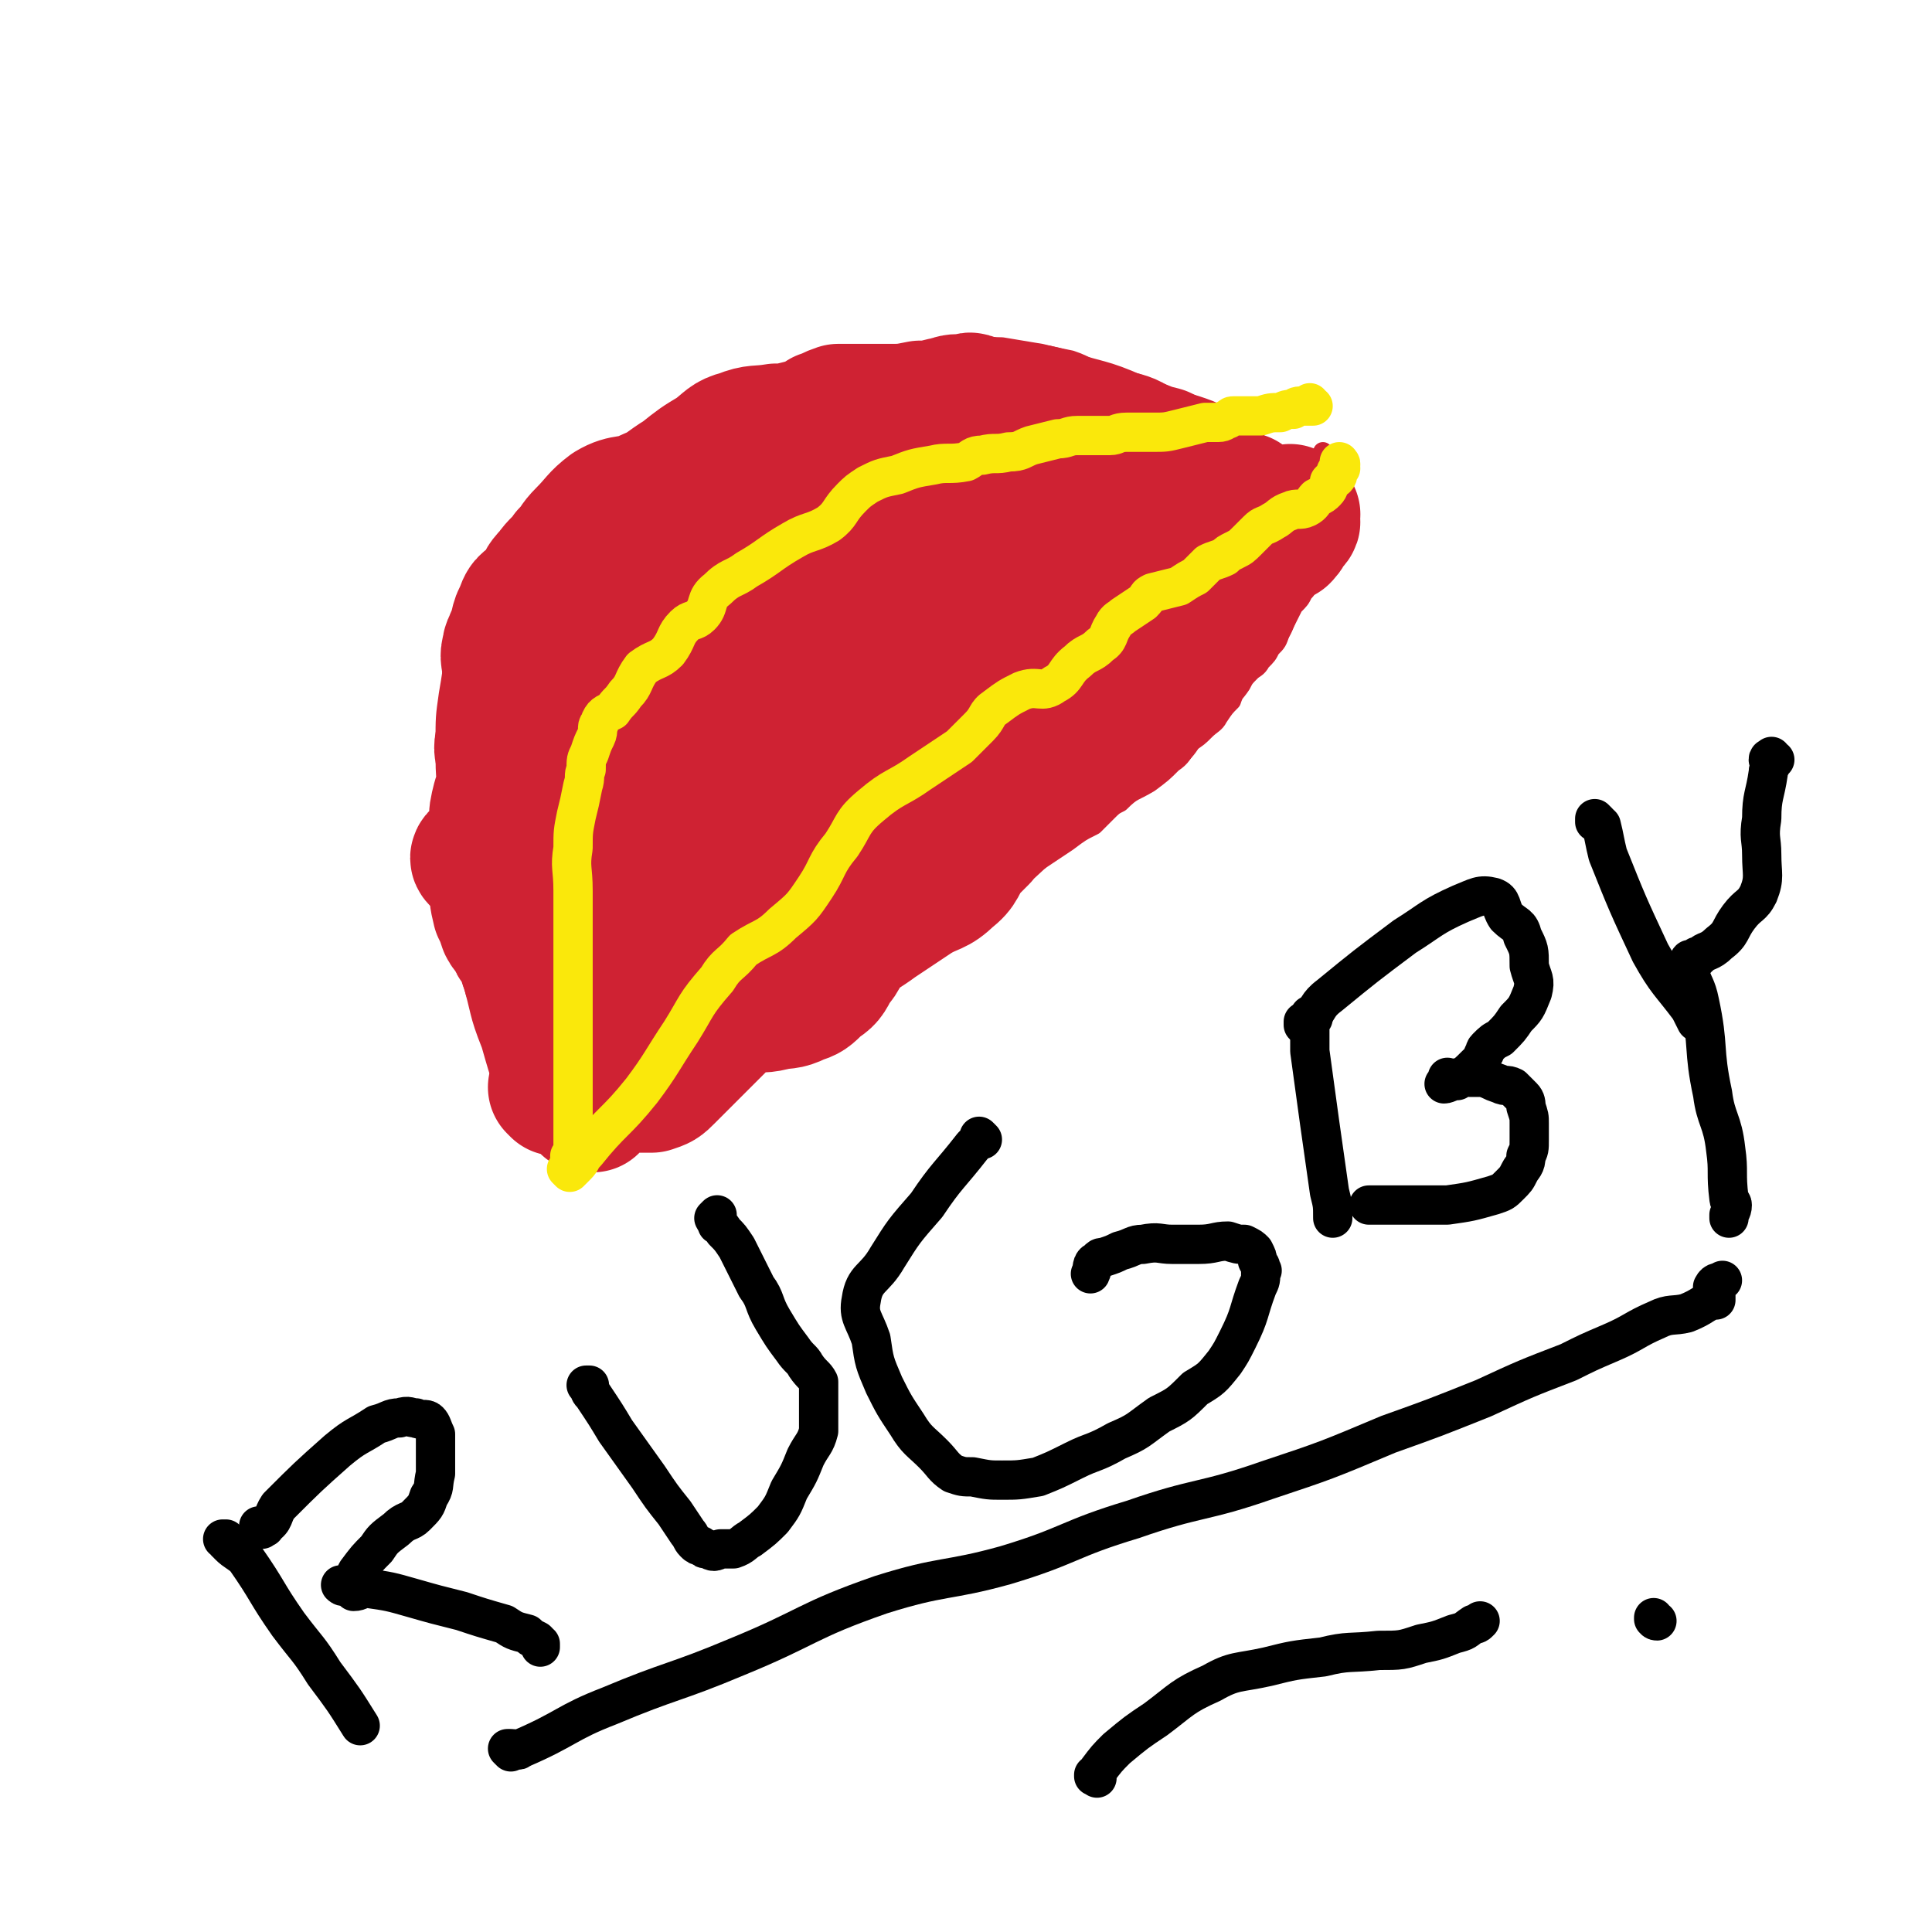 <svg viewBox='0 0 590 590' version='1.1' xmlns='http://www.w3.org/2000/svg' xmlns:xlink='http://www.w3.org/1999/xlink'><g fill='none' stroke='#CF2233' stroke-width='6' stroke-linecap='round' stroke-linejoin='round'><path d='M156,338c0,0 -1,-1 -1,-1 0,0 1,1 1,1 -1,-2 -1,-3 -2,-6 -2,-6 -2,-6 -4,-13 -4,-10 -3,-10 -6,-20 -3,-11 -3,-11 -5,-21 -1,-10 -1,-10 -1,-19 0,-9 0,-9 -1,-17 0,-8 0,-8 -1,-15 0,-8 0,-8 1,-15 2,-11 1,-12 6,-22 3,-7 4,-6 9,-12 7,-6 7,-6 14,-12 6,-5 6,-4 12,-9 7,-5 6,-6 13,-10 8,-6 8,-6 16,-10 9,-5 9,-5 18,-9 10,-4 10,-4 20,-9 9,-4 8,-5 18,-7 9,-3 9,0 19,-2 7,-1 6,-3 13,-4 6,-1 6,0 11,0 6,1 6,1 12,2 4,1 4,1 9,2 6,2 5,3 11,5 5,1 5,1 9,2 5,2 5,2 10,4 4,1 4,1 8,3 3,2 3,2 6,3 1,2 1,2 3,3 1,2 1,2 2,3 1,2 1,2 2,3 2,2 2,2 4,3 2,1 2,1 4,2 2,0 2,0 4,0 2,0 2,0 3,0 2,0 3,0 3,0 1,0 -1,0 -1,0 1,0 1,0 2,0 1,0 1,0 1,0 1,0 1,0 1,0 0,0 0,0 0,0 0,0 0,0 0,0 '/><path d='M169,338c0,0 -1,-1 -1,-1 0,0 0,0 1,1 0,0 0,0 0,0 0,0 -1,-1 -1,-1 0,0 0,0 1,1 0,0 0,0 0,0 0,0 -1,-1 -1,-1 0,0 0,0 1,1 0,0 0,0 0,0 0,0 -1,-1 -1,-1 1,-1 2,0 4,-1 4,0 4,0 7,-1 9,-1 9,-1 18,-3 6,-2 5,-2 10,-4 5,-2 6,-2 10,-5 3,-1 2,-2 5,-4 6,-2 6,-2 12,-4 6,-2 6,-1 12,-4 4,-2 4,-3 7,-7 1,-2 0,-2 2,-4 2,-2 2,-2 4,-3 6,-2 6,-2 12,-4 7,-3 8,-1 15,-4 5,-3 4,-3 8,-7 4,-4 3,-6 7,-9 6,-5 7,-4 13,-8 6,-4 6,-4 12,-8 4,-3 4,-3 8,-5 2,-2 2,-2 4,-4 2,-2 2,-2 4,-3 4,-4 4,-3 9,-6 4,-3 4,-3 7,-6 3,-2 3,-3 5,-6 3,-2 3,-2 5,-4 2,-2 3,-2 4,-4 2,-3 2,-3 4,-5 1,-3 1,-2 3,-5 1,-2 1,-2 3,-4 1,-1 2,-1 3,-3 2,-2 2,-2 3,-4 2,-2 2,-2 3,-5 1,-2 1,-2 2,-4 1,-2 1,-2 2,-4 2,-2 2,-2 3,-4 2,-2 1,-2 2,-4 1,-2 2,-2 2,-3 2,-2 2,-2 2,-4 1,-3 1,-3 1,-6 1,-2 1,-2 1,-5 1,-1 0,-1 0,-3 1,-1 1,-1 1,-3 1,0 0,0 0,0 0,-1 0,-2 0,-3 0,0 0,2 0,2 0,0 0,-1 0,-1 0,-1 0,0 0,0 0,0 0,0 0,0 1,0 0,-1 0,-1 0,0 0,1 0,1 0,0 0,-1 0,-2 0,0 0,0 0,-1 0,0 1,0 0,-1 0,0 -1,1 -1,1 0,0 0,-1 0,-2 0,0 0,0 0,-1 0,0 0,0 0,-1 0,0 1,-1 0,-1 0,0 -1,1 -1,1 0,0 1,-1 0,-2 0,0 -1,0 -1,-1 0,0 0,0 0,-1 0,0 0,-1 0,-1 0,0 0,1 0,1 0,-1 0,-1 0,-2 0,0 0,1 0,1 0,0 0,-1 0,-1 '/></g>
<g fill='none' stroke='#CF2233' stroke-width='40' stroke-linecap='round' stroke-linejoin='round'><path d='M170,333c0,0 -1,-1 -1,-1 0,0 0,0 1,1 0,0 0,0 0,0 0,0 -1,-1 -1,-1 0,0 0,0 1,1 0,0 0,0 0,0 0,0 -1,-1 -1,-1 0,0 0,0 1,1 0,0 0,0 0,0 0,-1 0,-1 1,-1 2,-3 2,-4 5,-7 11,-12 11,-12 21,-25 13,-14 12,-15 26,-28 12,-13 12,-13 26,-24 10,-7 10,-7 21,-12 12,-6 13,-6 25,-11 11,-6 11,-6 23,-12 13,-6 13,-6 25,-12 8,-5 8,-5 16,-10 6,-3 7,-3 13,-6 2,0 2,0 3,0 1,0 1,0 1,0 1,-1 0,-1 0,-1 0,0 0,0 0,0 0,0 0,0 -1,0 0,-1 0,-1 -1,-1 -2,-1 -2,-1 -4,0 -16,4 -16,4 -31,9 -16,6 -16,5 -32,12 -16,7 -16,8 -32,17 -12,6 -12,7 -23,15 -11,8 -11,8 -21,17 -10,8 -10,8 -19,17 -10,10 -10,9 -19,19 -6,7 -5,7 -9,15 -5,9 -6,10 -10,19 0,1 2,1 2,1 0,0 -2,0 -2,0 0,0 2,1 2,1 1,0 -1,-1 0,-2 0,-1 1,0 3,-1 11,-7 10,-8 21,-14 14,-7 16,-3 29,-12 13,-9 10,-14 24,-24 11,-9 14,-5 25,-13 9,-6 6,-11 15,-16 8,-6 9,-3 19,-6 5,-2 5,-2 10,-4 6,-3 6,-2 11,-5 4,-1 4,-1 6,-3 3,-2 2,-3 5,-4 1,-2 2,-1 4,-2 0,0 0,-1 1,-1 0,0 0,0 0,0 0,0 0,0 0,0 0,0 0,-1 -1,0 -3,1 -3,0 -5,2 -12,9 -12,9 -24,19 -15,12 -14,13 -29,25 -16,13 -16,13 -33,25 -11,7 -11,6 -22,12 -8,5 -8,5 -16,10 -6,4 -6,4 -12,8 -4,3 -4,2 -8,4 -2,2 -2,1 -4,3 -1,0 -1,0 -1,1 0,0 0,0 0,0 0,0 0,0 0,0 1,0 1,0 2,0 2,-1 1,-1 3,-3 7,-5 6,-5 13,-10 8,-4 9,-3 16,-8 9,-5 8,-6 17,-11 4,-3 5,-2 9,-6 4,-4 1,-7 5,-11 4,-4 6,-3 11,-5 7,-3 7,-2 13,-5 5,-2 6,-2 10,-6 2,-3 1,-4 3,-8 2,-3 2,-4 5,-7 2,-1 3,0 5,-2 5,-2 5,-3 10,-5 3,-2 4,-1 7,-3 3,-1 2,-2 5,-4 2,-1 2,-1 3,-3 2,-3 1,-4 3,-7 1,-3 2,-2 3,-5 1,-2 0,-3 1,-5 2,-1 3,0 4,-2 3,-2 2,-3 4,-6 3,-3 3,-3 6,-6 3,-3 3,-4 6,-6 3,-1 3,0 5,-1 2,-1 2,-1 4,-2 2,-2 2,-2 4,-4 1,-2 1,-2 3,-4 1,-2 1,-1 3,-3 1,-2 1,-2 3,-4 1,-1 1,-1 2,-3 1,-1 2,-1 3,-3 2,-1 2,-1 3,-3 1,-1 1,-1 2,-2 2,-1 2,-2 3,-2 1,0 -1,2 -1,2 0,0 1,-1 1,-2 1,-1 1,-1 1,-1 1,-1 1,-1 1,-1 1,-1 0,-1 0,-1 0,-1 0,-1 0,-1 0,-1 1,-1 0,-1 0,-1 0,-1 -1,-1 0,-1 0,0 -1,0 -1,0 -1,0 -3,0 -1,0 -1,0 -2,0 -1,0 -1,0 -2,0 -2,-1 -2,-1 -3,-1 -2,-1 -2,-2 -3,-3 -3,-1 -3,-1 -6,-3 -2,-2 -2,-2 -5,-4 -2,-2 -2,-2 -4,-3 -2,-1 -2,-1 -5,-2 -2,0 -2,0 -4,-1 -2,0 -2,0 -4,-1 -2,0 -2,-1 -4,-2 -3,-2 -3,-2 -7,-3 -9,-4 -9,-3 -18,-6 -6,-2 -6,-2 -11,-2 -6,-1 -6,0 -11,-1 -2,0 -2,-1 -4,-1 -3,0 -3,0 -6,1 -7,1 -7,1 -13,3 -8,1 -8,1 -15,3 -7,3 -6,4 -13,8 -4,2 -4,2 -8,4 -6,3 -6,3 -12,5 -5,3 -5,2 -9,5 -4,3 -4,3 -7,7 -3,3 -2,4 -5,7 -3,3 -3,3 -6,6 -5,3 -5,3 -9,6 -4,3 -5,2 -8,6 -5,4 -5,5 -8,10 -4,6 -3,6 -6,13 -2,4 -2,4 -4,8 -2,5 -2,5 -5,9 -2,4 -2,4 -4,8 -2,3 -2,3 -4,6 -2,3 -2,3 -3,6 -1,4 -1,4 -1,7 0,5 0,5 0,9 0,5 -1,5 0,9 0,4 0,5 1,9 1,2 1,2 2,5 1,2 2,2 3,4 0,1 0,1 1,2 1,2 1,2 2,3 0,2 0,2 1,4 0,1 0,1 1,3 0,1 0,1 1,3 0,1 0,1 1,2 0,0 0,0 1,1 0,0 1,0 1,0 0,0 -1,-1 -1,0 0,0 0,0 1,1 0,0 1,-1 1,0 0,0 0,0 0,1 0,0 0,0 0,0 0,0 -1,1 0,1 0,0 1,-1 1,0 0,0 -1,0 0,1 0,0 1,0 1,1 0,0 0,0 0,0 0,0 0,0 0,0 0,-1 0,-1 0,-2 -1,-4 -1,-4 -2,-8 -3,-14 -4,-14 -7,-29 -3,-10 -3,-10 -5,-21 -1,-10 -2,-10 -2,-19 -1,-4 0,-4 1,-8 0,-4 -1,-4 0,-7 0,-4 1,-4 1,-7 0,-2 0,-2 0,-4 0,-4 -1,-4 0,-7 0,-2 1,-1 1,-3 2,-4 1,-5 3,-8 1,-4 2,-3 5,-6 2,-3 1,-3 4,-6 2,-3 3,-3 5,-6 3,-3 2,-3 5,-6 4,-4 4,-5 8,-8 5,-3 6,-1 12,-4 5,-2 5,-3 10,-6 5,-4 5,-4 10,-7 4,-3 4,-4 8,-5 5,-2 5,-1 11,-2 3,0 3,0 7,-1 4,-1 4,-1 7,-3 3,-1 2,-1 5,-2 3,0 3,0 7,0 4,0 4,0 8,0 5,0 5,0 10,-1 3,0 3,0 7,-1 2,0 2,-1 5,-1 1,0 1,0 2,0 1,0 1,-1 2,0 1,0 0,0 0,1 1,0 0,0 0,0 0,0 0,0 0,0 1,0 0,-1 0,-1 0,0 1,0 0,1 0,1 0,2 0,3 -2,2 -3,2 -5,4 -12,9 -12,9 -24,18 -15,13 -16,12 -31,25 -17,14 -17,14 -33,29 -11,10 -10,11 -20,22 -7,7 -7,8 -14,16 -4,5 -4,5 -9,10 -3,3 -3,2 -7,5 -2,2 -3,2 -5,4 -2,2 -1,3 -3,4 0,0 0,0 0,0 -1,-1 -1,-1 0,-2 1,-1 2,0 3,-2 6,-5 6,-5 12,-10 9,-8 10,-7 18,-15 12,-11 10,-13 22,-22 10,-9 11,-8 23,-16 9,-6 8,-7 18,-12 11,-6 11,-5 22,-9 9,-4 9,-4 17,-8 9,-3 9,-4 19,-7 8,-2 8,-2 17,-4 6,-1 6,-2 11,-2 4,-1 5,0 7,1 0,0 -2,0 -2,0 0,0 1,0 1,0 0,0 -1,0 -2,0 0,0 1,0 0,0 -1,0 -1,1 -3,1 -16,8 -17,7 -33,15 -19,9 -19,9 -36,20 -21,14 -21,13 -40,29 -10,9 -9,11 -19,21 -8,9 -10,8 -17,17 -5,6 -4,7 -7,13 -3,6 -4,6 -6,11 0,1 1,1 1,3 0,0 -1,1 -1,1 0,0 0,-1 0,-2 1,-2 1,-2 2,-3 4,-6 5,-5 9,-10 8,-8 8,-8 17,-16 12,-9 12,-9 25,-18 12,-9 12,-9 25,-17 11,-7 12,-6 24,-13 8,-5 8,-6 17,-12 8,-5 8,-4 16,-9 7,-3 7,-4 14,-7 7,-2 8,-2 15,-4 6,-2 6,-2 12,-4 6,-2 6,-1 12,-2 4,-1 4,-1 9,-2 1,-1 1,-1 2,-1 1,-1 1,-1 1,-1 0,-1 0,0 -1,0 0,0 0,0 0,0 0,0 0,0 -1,0 -1,0 -2,-1 -3,0 -3,1 -3,1 -6,3 -15,9 -15,9 -29,19 -12,8 -12,9 -24,18 -12,10 -12,10 -23,20 -4,3 -4,2 -7,5 -3,3 -3,2 -6,5 -1,0 -1,1 -1,1 0,0 1,0 2,0 2,-1 2,-1 5,-2 3,0 3,1 7,1 3,-1 3,-1 5,-3 5,-3 4,-3 8,-6 5,-4 5,-4 10,-7 6,-3 6,-3 12,-6 5,-2 5,-2 10,-4 3,-3 3,-3 7,-5 3,-3 2,-3 5,-6 2,-1 2,-1 5,-3 2,-2 2,-2 5,-4 2,-2 2,-2 3,-3 2,-1 2,-1 3,-1 1,-1 1,0 3,-1 1,0 1,0 3,-1 1,0 1,-1 1,-1 2,0 2,1 4,1 1,0 2,-2 1,-2 0,0 -2,2 -2,2 0,0 1,-1 3,-1 1,0 1,0 1,0 0,1 0,1 0,1 0,0 0,0 0,0 0,0 0,0 0,0 1,0 1,0 1,0 0,0 0,0 0,0 0,1 0,1 0,1 0,0 0,0 0,1 0,0 0,1 0,1 -1,2 -1,2 -2,2 -3,3 -3,2 -6,5 -8,8 -7,9 -15,17 -8,8 -8,8 -17,16 -8,8 -8,8 -16,15 -4,3 -5,2 -9,4 -2,2 -3,2 -4,4 -2,2 -2,2 -3,5 -2,2 -2,2 -4,4 -3,4 -2,5 -6,8 -4,4 -5,3 -10,6 -6,4 -6,4 -12,8 -4,3 -5,3 -8,6 -3,3 -2,4 -5,7 -2,4 -2,4 -5,6 -3,3 -3,3 -6,4 -4,2 -4,1 -8,2 -4,1 -4,0 -8,1 -3,1 -3,1 -6,3 -2,2 -2,2 -5,5 -2,2 -2,2 -4,4 -2,2 -2,2 -5,5 -2,2 -2,2 -4,4 -2,2 -2,2 -5,3 -3,0 -3,0 -7,0 -1,0 -1,0 -3,1 -3,1 -3,1 -6,2 -1,1 -1,2 -2,3 0,0 -1,0 -1,0 0,0 2,-2 2,-2 0,0 -1,2 -2,2 0,0 -1,0 -1,0 0,0 0,0 1,0 '/></g>
<g fill='none' stroke='#FAE80B' stroke-width='12' stroke-linecap='round' stroke-linejoin='round'><path d='M175,354c0,0 -1,-1 -1,-1 0,0 0,0 1,1 0,0 0,0 0,0 0,0 -1,-1 -1,-1 0,0 0,0 1,1 0,0 0,0 0,0 0,-1 0,-1 0,-1 0,-3 0,-3 0,-5 0,-9 0,-9 0,-18 0,-8 0,-8 0,-16 0,-7 0,-7 0,-13 0,-3 0,-3 0,-6 0,-2 0,-2 0,-5 0,-4 0,-4 0,-8 0,-5 0,-5 0,-10 0,-7 -1,-7 0,-13 0,-5 0,-5 1,-10 1,-4 1,-4 2,-9 1,-3 0,-3 1,-5 0,-3 0,-3 1,-5 1,-3 1,-3 2,-5 1,-2 0,-3 1,-4 1,-3 2,-3 4,-4 2,-3 2,-2 4,-5 3,-3 2,-4 5,-8 4,-3 5,-2 8,-5 3,-4 2,-5 5,-8 2,-2 3,-1 5,-3 3,-3 1,-5 5,-8 4,-4 5,-3 9,-6 7,-4 7,-5 14,-9 5,-3 6,-2 11,-5 4,-3 3,-4 7,-8 2,-2 2,-2 5,-4 4,-2 4,-2 9,-3 5,-2 5,-2 11,-3 4,-1 5,0 10,-1 2,-1 2,-2 5,-2 4,-1 4,0 8,-1 4,0 4,-1 7,-2 4,-1 4,-1 8,-2 3,0 3,-1 6,-1 3,0 3,0 5,0 2,0 2,0 5,0 2,0 2,-1 5,-1 4,0 4,0 8,0 4,0 4,0 8,-1 4,-1 4,-1 8,-2 2,0 2,0 4,0 2,0 2,-1 3,-1 1,-1 1,-1 2,-1 2,0 2,0 3,0 1,0 1,0 2,0 2,0 2,0 3,0 3,-1 3,-1 6,-1 2,-1 2,-1 4,-1 1,-1 1,-1 3,-1 0,0 0,0 0,0 1,0 1,0 1,0 1,0 0,0 0,0 0,0 0,0 0,0 1,0 1,0 2,0 0,0 -1,0 -1,0 0,0 0,0 0,0 1,0 0,-1 0,-1 '/><path d='M174,358c0,0 -1,-1 -1,-1 0,0 0,0 1,1 0,0 0,0 0,0 0,0 -1,-1 -1,-1 0,0 0,0 1,1 0,0 0,0 0,0 1,-1 1,-1 2,-2 2,-2 1,-2 3,-4 8,-10 9,-9 17,-19 6,-8 6,-9 12,-18 5,-8 4,-8 11,-16 3,-5 4,-4 8,-9 6,-4 7,-3 12,-8 6,-5 6,-5 10,-11 4,-6 3,-7 8,-13 4,-6 3,-7 9,-12 7,-6 8,-5 15,-10 6,-4 6,-4 12,-8 3,-3 3,-3 6,-6 3,-3 2,-4 5,-6 4,-3 4,-3 8,-5 5,-2 6,1 10,-2 4,-2 3,-4 7,-7 3,-3 4,-2 7,-5 3,-2 2,-3 4,-6 1,-2 2,-2 3,-3 3,-2 3,-2 6,-4 2,-2 1,-2 3,-3 4,-1 4,-1 8,-2 3,-2 3,-2 5,-3 2,-2 2,-2 4,-4 2,-1 3,-1 5,-2 1,-1 1,-1 3,-2 2,-1 2,-1 4,-3 1,-1 1,-1 3,-3 2,-2 2,-1 5,-3 2,-1 2,-2 5,-3 2,-1 3,0 5,-1 2,-1 2,-2 3,-3 2,-1 2,-1 3,-2 1,-1 1,-2 1,-3 1,-1 1,-1 1,-1 1,0 1,0 1,0 0,0 -1,0 -1,0 0,0 1,0 1,0 1,-1 0,-1 0,-1 0,-1 0,-1 0,-1 0,0 0,1 0,1 0,0 0,-1 0,-1 1,-1 1,-1 1,-1 1,0 0,0 0,0 0,-1 0,-1 0,-1 0,-1 0,0 0,0 0,0 0,0 0,0 1,0 0,-1 0,-1 '/></g>
<g fill='none' stroke='#000000' stroke-width='12' stroke-linecap='round' stroke-linejoin='round'><path d='M69,471c0,0 0,-1 -1,-1 0,0 1,0 1,0 0,0 0,0 0,0 0,1 0,0 -1,0 0,0 1,0 1,0 0,0 0,0 0,0 0,1 0,1 1,2 2,2 3,2 5,4 7,10 6,10 13,20 6,8 6,7 11,15 6,8 6,8 11,16 '/><path d='M80,467c0,0 0,-1 -1,-1 0,0 1,0 1,0 0,0 0,0 0,0 0,1 0,0 -1,0 0,0 1,0 1,0 0,1 0,0 0,0 1,0 1,1 1,0 3,-2 2,-3 4,-6 9,-9 9,-9 18,-17 6,-5 6,-4 12,-8 4,-1 4,-2 7,-2 3,-1 3,0 5,0 2,1 3,0 4,1 1,1 1,2 2,4 0,2 0,2 0,5 0,4 0,4 0,7 -1,4 0,4 -2,7 -1,3 -1,3 -4,6 -2,2 -3,1 -6,4 -4,3 -4,3 -6,6 -3,3 -3,3 -6,7 -1,2 -1,2 -3,4 0,1 -1,0 -1,0 0,0 0,0 0,0 0,0 0,0 0,0 0,1 -1,0 -1,0 0,0 1,0 1,0 0,0 0,0 0,0 0,1 -1,0 -1,0 0,0 1,0 1,0 0,0 0,0 0,0 0,1 -1,0 -1,0 0,0 1,0 2,0 0,0 0,0 0,0 1,1 1,1 2,2 2,0 2,-1 4,-1 7,1 7,1 14,3 7,2 7,2 15,4 6,2 6,2 13,4 3,2 3,2 7,3 1,1 1,1 3,2 1,1 1,1 1,2 0,0 0,0 0,-1 0,0 0,0 0,0 '/><path d='M180,424c0,0 -1,-1 -1,-1 0,0 0,0 1,0 0,0 0,0 0,0 0,1 -1,0 -1,0 0,0 0,0 1,0 0,0 0,0 0,0 0,2 0,2 1,3 4,6 4,6 7,11 5,7 5,7 10,14 4,6 4,6 8,11 2,3 2,3 4,6 1,1 1,2 2,3 1,1 1,1 2,1 1,1 1,1 2,1 2,1 2,1 4,0 2,0 2,0 4,0 3,-1 3,-2 5,-3 4,-3 4,-3 7,-6 3,-4 3,-4 5,-9 3,-5 3,-5 5,-10 2,-4 3,-4 4,-8 0,-3 0,-3 0,-7 0,-2 0,-2 0,-4 0,-2 0,-2 0,-4 -1,-2 -2,-2 -4,-5 -1,-2 -2,-2 -4,-5 -3,-4 -3,-4 -6,-9 -3,-5 -2,-6 -5,-10 -3,-6 -3,-6 -6,-12 -2,-3 -2,-3 -4,-5 -1,-2 -2,-2 -3,-4 0,0 1,-1 1,-1 0,1 0,2 0,3 '/><path d='M300,348c0,0 -1,-1 -1,-1 0,0 0,0 0,1 0,0 0,0 0,0 0,0 0,0 -1,1 -1,1 -1,1 -1,1 -7,9 -8,9 -14,18 -7,8 -7,8 -12,16 -4,7 -7,6 -8,13 -1,5 1,6 3,12 1,7 1,7 4,14 3,6 3,6 7,12 3,5 4,5 8,9 3,3 3,4 6,6 3,1 3,1 6,1 5,1 5,1 9,1 5,0 5,0 11,-1 5,-2 5,-2 11,-5 6,-3 6,-2 13,-6 7,-3 6,-3 13,-8 6,-3 6,-3 11,-8 5,-3 5,-3 9,-8 2,-3 2,-3 4,-7 4,-8 3,-8 6,-16 1,-2 1,-2 1,-5 0,0 1,0 0,0 0,-2 0,-1 -1,-3 0,-1 0,-1 -1,-3 -1,-1 -1,-1 -3,-2 -2,0 -2,0 -5,-1 -4,0 -4,1 -9,1 -4,0 -4,0 -8,0 -4,0 -4,-1 -9,0 -3,0 -3,1 -7,2 -2,1 -2,1 -5,2 -1,0 -1,0 -2,1 -2,1 -1,2 -2,4 '/><path d='M401,311c0,0 -1,-1 -1,-1 0,0 0,0 0,1 0,0 0,0 0,0 1,0 0,-1 0,-1 0,0 0,0 0,1 0,0 0,0 0,0 0,5 0,5 0,10 3,22 3,22 6,43 1,4 1,4 1,8 '/><path d='M399,313c0,0 -1,-1 -1,-1 0,0 0,0 0,1 0,0 0,0 0,0 1,0 0,-1 0,-1 0,0 0,0 0,1 0,0 0,0 0,0 1,0 0,-1 0,-1 0,0 0,0 0,1 0,0 0,0 0,0 1,-1 1,-1 2,-2 3,-3 2,-4 6,-7 11,-9 11,-9 23,-18 8,-5 8,-6 17,-10 5,-2 6,-3 10,-2 3,1 2,3 4,6 3,3 4,2 5,6 2,4 2,4 2,9 1,4 2,4 1,8 -2,5 -2,5 -5,8 -2,3 -2,3 -5,6 -2,1 -2,1 -4,3 -1,1 0,1 -1,2 -1,2 0,2 -2,3 -3,3 -3,3 -6,5 -2,0 -3,1 -4,1 0,0 1,-1 1,-1 0,0 0,0 0,0 1,0 0,-1 0,-1 0,0 0,1 1,1 1,0 1,-1 3,-1 1,0 1,-1 3,0 2,0 2,0 4,0 3,1 2,1 5,2 2,1 2,0 4,1 1,1 2,2 3,3 1,1 1,2 1,3 1,3 1,3 1,5 0,3 0,3 0,5 0,3 0,3 -1,5 0,3 -1,3 -2,5 -1,2 -1,2 -3,4 -2,2 -2,2 -5,3 -7,2 -7,2 -14,3 -5,0 -5,0 -10,0 -5,0 -5,0 -10,0 -1,0 -1,0 -2,0 -1,0 -1,0 -2,0 '/><path d='M488,251c0,0 -1,-1 -1,-1 0,0 0,0 0,1 0,0 0,0 0,0 1,0 0,-1 0,-1 0,0 0,0 0,1 0,0 0,0 0,0 1,0 1,0 2,1 1,4 1,5 2,9 6,15 6,15 13,30 5,9 6,9 12,17 1,2 1,2 2,4 '/><path d='M542,232c-1,0 -1,-1 -1,-1 0,0 0,0 0,1 0,0 0,0 0,0 0,0 -1,-1 -1,0 0,0 1,0 1,1 0,1 -1,1 -1,3 -1,7 -2,7 -2,14 -1,6 0,6 0,11 0,6 1,7 -1,12 -2,4 -3,3 -6,7 -3,4 -2,5 -6,8 -3,3 -4,2 -6,4 -1,0 -1,0 -1,1 -1,1 -1,1 -1,1 0,0 0,0 0,0 0,0 0,0 0,0 0,0 0,-1 0,-1 -1,0 -1,0 -1,1 0,0 0,0 0,0 0,0 0,0 0,0 0,0 0,-1 0,-1 -1,1 0,2 0,4 1,4 2,4 3,9 3,14 1,14 4,28 1,8 3,8 4,17 1,7 0,7 1,15 0,1 1,1 1,2 0,2 -1,2 -1,4 0,0 0,0 0,0 0,0 0,0 0,0 0,0 0,-1 0,-1 0,0 0,0 0,1 0,0 0,0 0,0 '/><path d='M156,535c0,0 -1,-1 -1,-1 0,0 0,0 1,0 0,0 0,0 0,0 0,1 -1,0 -1,0 0,0 0,0 1,0 0,0 0,0 0,0 2,0 2,1 3,0 14,-6 14,-8 27,-13 19,-8 20,-7 39,-15 22,-9 21,-11 44,-19 19,-6 20,-4 38,-9 20,-6 19,-8 39,-14 20,-7 21,-5 41,-12 18,-6 18,-6 37,-14 14,-5 14,-5 29,-11 13,-6 13,-6 26,-11 6,-3 6,-3 13,-6 7,-3 7,-4 14,-7 4,-2 5,-1 9,-2 5,-2 5,-3 8,-4 1,-1 1,0 1,0 0,-1 0,-1 0,-2 0,-1 -1,-2 -1,-2 1,-2 2,-1 3,-2 '/><path d='M335,543c0,0 -1,-1 -1,-1 0,0 0,1 0,0 1,0 1,-1 1,-1 3,-4 3,-4 6,-7 6,-5 6,-5 12,-9 8,-6 8,-7 17,-11 7,-4 8,-3 17,-5 8,-2 8,-2 17,-3 8,-2 8,-1 17,-2 7,0 7,0 13,-2 5,-1 5,-1 10,-3 4,-1 3,-1 6,-3 1,0 1,0 2,-1 0,0 0,0 0,0 '/><path d='M506,495c-1,0 -1,-1 -1,-1 0,0 0,0 0,0 0,0 0,0 0,0 0,1 0,0 0,0 0,0 0,0 0,0 0,0 0,0 0,0 '/></g>
</svg>